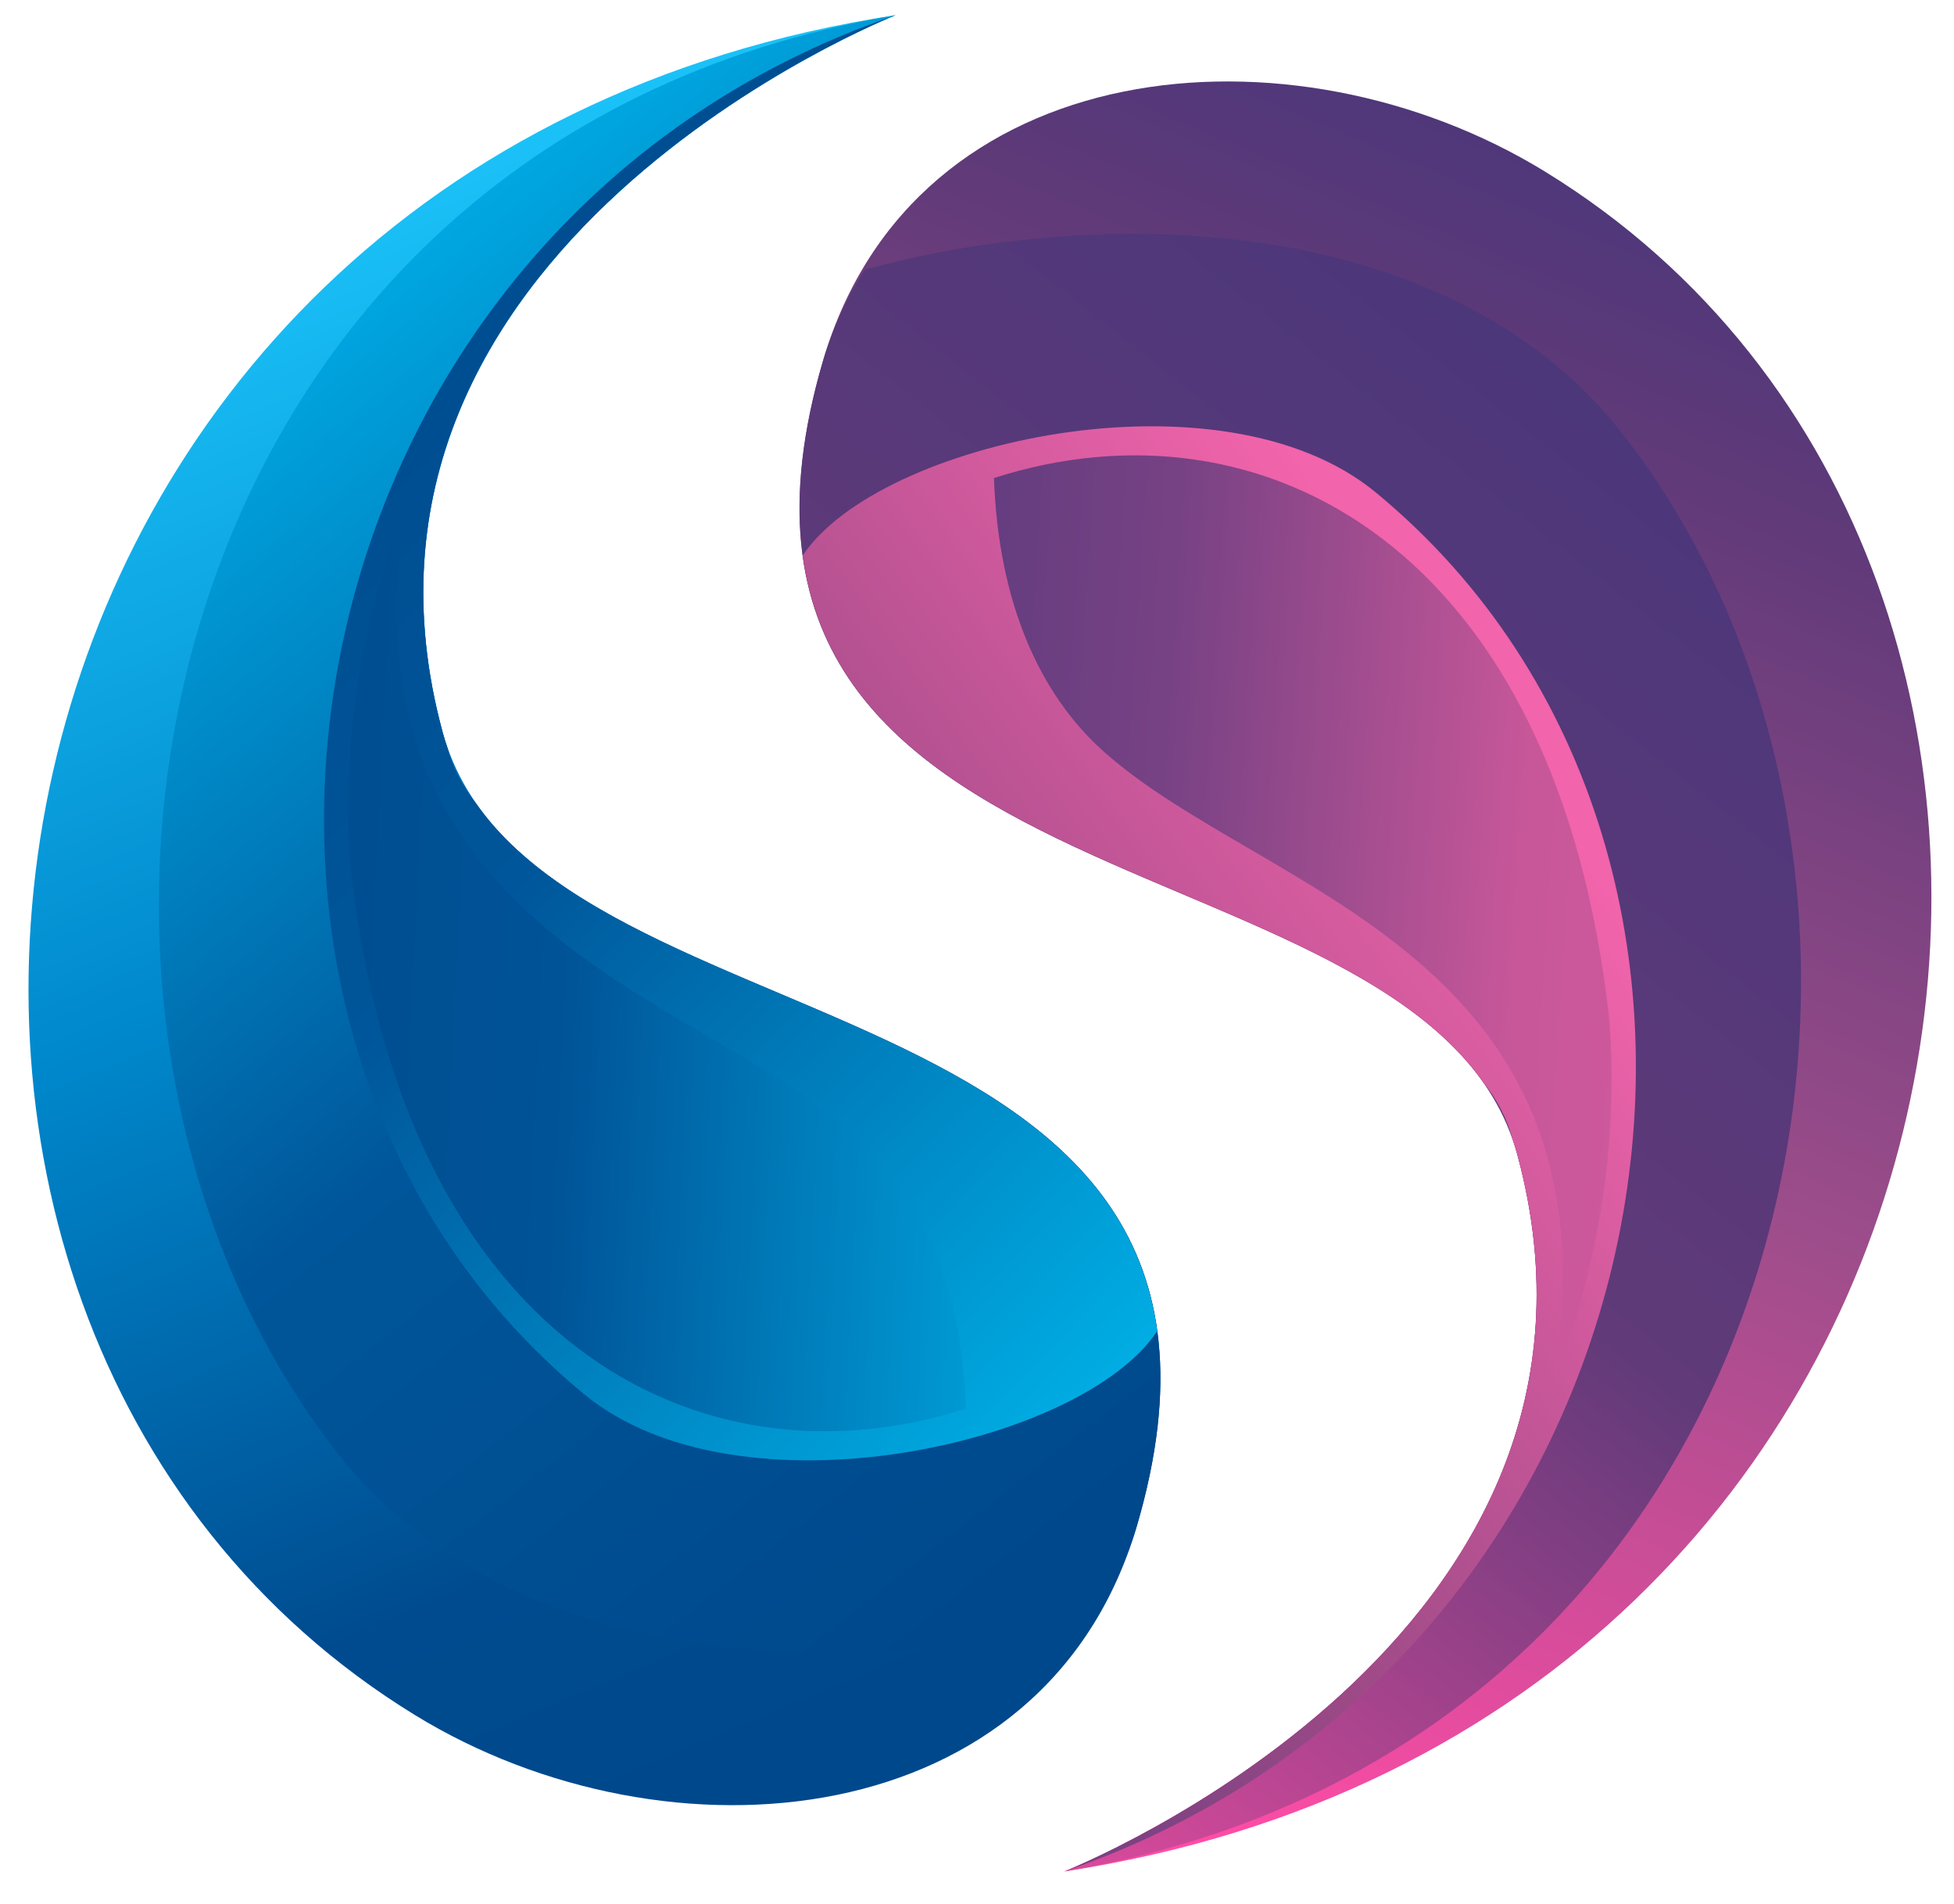 <?xml version="1.0" encoding="utf-8"?>
<svg viewBox="-6376.524 -4504.388 6003.799 5848.961" style="shape-rendering: geometricprecision;" xmlns="http://www.w3.org/2000/svg">
  <defs>
    <linearGradient id="id0" gradientUnits="userSpaceOnUse" x1="8194.83" y1="1976.87" x2="6168.39" y2="6817.88">
      <stop offset="0" style="stop-opacity:1; stop-color:#4C377A"/>
      <stop offset="0.161" style="stop-opacity:1; stop-color:#613A79"/>
      <stop offset="0.541" style="stop-opacity:1; stop-color:#9E4D8B"/>
      <stop offset="1" style="stop-opacity:1; stop-color:#FF4CA6"/>
    </linearGradient>
    <linearGradient id="id1" gradientUnits="userSpaceOnUse" x1="5825.87" y1="6614.25" x2="3799.43" y2="1773.24">
      <stop offset="0" style="stop-opacity:1; stop-color:#00488C"/>
      <stop offset="0.161" style="stop-opacity:1; stop-color:#004B8F"/>
      <stop offset="0.541" style="stop-opacity:1; stop-color:#0088CC"/>
      <stop offset="1" style="stop-opacity:1; stop-color:#1FCBFF"/>
    </linearGradient>
    <linearGradient id="id2" gradientUnits="userSpaceOnUse" x1="5269.38" y1="3901.11" x2="8466.99" y2="4108.35">
      <stop offset="0" style="stop-opacity:1; stop-color:#4F377A"/>
      <stop offset="0.4" style="stop-opacity:1; stop-color:#774284"/>
      <stop offset="0.749" style="stop-opacity:1; stop-color:#C75799"/>
      <stop offset="1" style="stop-opacity:1; stop-color:#D55B9F"/>
    </linearGradient>
    <linearGradient id="id3" gradientUnits="userSpaceOnUse" x1="3286.01" y1="4082.22" x2="6482.98" y2="4242.38">
      <stop offset="0" style="stop-opacity:1; stop-color:#00488C"/>
      <stop offset="0.451" style="stop-opacity:1; stop-color:#005397"/>
      <stop offset="1" style="stop-opacity:1; stop-color:#00B2E8"/>
    </linearGradient>
    <linearGradient id="id4" gradientUnits="userSpaceOnUse" x1="3152.17" y1="2625.6" x2="6455.39" y2="5781.55">
      <stop offset="0" style="stop-opacity:1; stop-color:#00488C"/>
      <stop offset="0.451" style="stop-opacity:1; stop-color:#00569A"/>
      <stop offset="1" style="stop-opacity:1; stop-color:#00B2E8"/>
    </linearGradient>
    <linearGradient id="id5" gradientUnits="userSpaceOnUse" x1="4554.93" y1="6706" x2="7994.36" y2="4227.47">
      <stop offset="0" style="stop-opacity:1; stop-color:#6C3F81"/>
      <stop offset="0.231" style="stop-opacity:1; stop-color:#6C3F81"/>
      <stop offset="0.49" style="stop-opacity:1; stop-color:#994985"/>
      <stop offset="1" style="stop-opacity:1; stop-color:#F264AB"/>
    </linearGradient>
    <linearGradient id="id6" gradientUnits="userSpaceOnUse" x1="6304.46" y1="6097.69" x2="3320.84" y2="2309.46">
      <stop offset="0" style="stop-opacity:1; stop-color:#00488C"/>
      <stop offset="0.451" style="stop-opacity:1; stop-color:#00569A"/>
      <stop offset="1" style="stop-opacity:1; stop-color:#00B8F0"/>
    </linearGradient>
    <linearGradient id="id7" gradientUnits="userSpaceOnUse" x1="8272.82" y1="2981.53" x2="5289.2" y2="6769.76">
      <stop offset="0" style="stop-opacity:1; stop-color:#4C377A"/>
      <stop offset="0.451" style="stop-opacity:1; stop-color:#603A79"/>
      <stop offset="1" style="stop-opacity:1; stop-color:#EB4CA0"/>
    </linearGradient>
  </defs>
  <g id="Слой_x0020_1" transform="matrix(1, 0, 0, 1, -9362.657, -5901.581)">
    <g id="_1274009101952">
      <g>
        <path class="fil0" d="M5737.96 1443.82c-2946.79,450.09 -3464.75,4004.12 -1475.9,5223.55 775.63,475.6 1937.62,371.42 2217.07,-581.28 512.96,-1748.67 -1856.22,-1419.53 -2132.79,-2438.5 -405.61,-1494.39 1391.62,-2203.77 1391.62,-2203.77z" style="fill: url(#id1);"/>
        <path class="fil1" d="M6350.6 6365.71c55.94,-86.38 99.32,-180.03 128.53,-279.62 512.96,-1748.67 -1856.22,-1419.53 -2132.79,-2438.5 -405.61,-1494.39 1391.62,-2203.77 1391.62,-2203.77 -2311.36,391.18 -2796.43,3044.69 -1711.48,4421.95 541.33,687.17 1613.57,694.18 2324.12,499.94z" style="fill: url(#id6);"/>
        <path class="fil2" d="M6541.65 5487.02c-133.73,-984.63 -1634.44,-970.48 -2090.58,-1618.29 -41.74,-51.63 -72.69,-109.47 -90.46,-174.95l-0.1 -0.39c-5.2,-14.96 -9.94,-30.21 -14.17,-45.8 -405.61,-1494.39 1391.62,-2203.77 1391.62,-2203.77 -1895.18,650.6 -2323.18,3111.11 -956.71,4237.35 475,391.49 1529.13,155.8 1760.4,-194.15z" style="fill: url(#id4);"/>
        <path class="fil3" d="M4232.36 2953.83c-138.4,356.93 -196.2,729.38 -169.54,1101.53 157.47,1460.32 1067.98,1934.39 1891.26,1669.76 -13.49,-383.05 -140.44,-665.38 -338.37,-841.47 -495.11,-440.48 -1593.57,-614.93 -1383.35,-1929.82z" style="fill: url(#id3);"/>
        <path class="fil4" d="M6256.3 7147.3c2946.79,-450.09 3464.75,-4004.12 1475.9,-5223.55 -775.63,-475.6 -1937.62,-371.42 -2217.07,581.28 -512.96,1748.67 1856.22,1419.53 2132.79,2438.5 405.61,1494.39 -1391.62,2203.77 -1391.62,2203.77z" style="fill: url(#id0);"/>
        <path class="fil5" d="M5643.66 2225.41c-55.94,86.38 -99.32,180.03 -128.53,279.62 -512.96,1748.67 1856.22,1419.53 2132.79,2438.5 405.61,1494.39 -1391.62,2203.77 -1391.62,2203.77 2311.36,-391.18 2796.43,-3044.69 1711.48,-4421.95 -541.33,-687.17 -1613.57,-694.18 -2324.12,-499.94z" style="fill: url(#id7);"/>
        <path class="fil6" d="M5452.61 3104.1c133.73,984.63 1634.44,970.48 2090.58,1618.29 41.74,51.63 72.69,109.47 90.46,174.95l0.1 0.39c5.2,14.96 9.94,30.21 14.17,45.8 405.61,1494.39 -1391.62,2203.77 -1391.62,2203.77 1895.18,-650.6 2323.18,-3111.11 956.71,-4237.35 -475,-391.49 -1529.13,-155.8 -1760.4,194.15z" style="fill: url(#id5);"/>
        <path class="fil7" d="M7761.9 5637.29c138.4,-356.93 196.2,-729.38 169.54,-1101.53 -157.47,-1460.32 -1067.98,-1934.39 -1891.26,-1669.76 13.49,383.05 140.44,665.38 338.37,841.47 495.11,440.48 1593.57,614.93 1383.35,1929.82z" style="fill: url(#id2);"/>
      </g>
      <path class="fil8" d="M2076.55 8877.18l-267.88 0 -205.5 -3.25 0 -99.52 463.46 0c25.51,0 42.52,-2.35 51.02,-7.03 8.51,-4.7 12.76,-14.97 12.76,-30.84l0 -166.59c0,-15.87 -5.44,-25.96 -16.3,-30.29 -10.87,-4.33 -37.09,-6.5 -78.66,-6.5 -92.6,-1.43 -158.74,-2.16 -198.42,-2.16 -98.27,-0.72 -163.71,-10.82 -196.3,-30.29 -32.6,-19.47 -48.9,-57.69 -48.9,-114.66l0 -127.66c0,-54.8 14.88,-92.13 44.64,-111.96 29.77,-19.84 85.28,-29.75 166.54,-29.75l226.76 0 205.52 3.25 0 93.03 -422.36 0c-26.46,0 -43.7,2.53 -51.73,7.57 -8.04,5.05 -12.05,15.14 -12.05,30.29l0 142.8c0,16.59 5.67,27.04 17,31.37 11.35,4.32 40.16,6.49 86.47,6.49l189.92 3.24c101.09,1.45 167.47,10.82 199.12,28.14 31.66,17.3 47.49,55.16 47.49,113.58l0 153.61c0,56.25 -14.18,94.84 -42.52,115.76 -28.34,20.91 -85.04,31.37 -170.08,31.37zm1027.83 -3.25l-158.73 0 0 -656.64 -286.3 0 0 -97.36 731.33 0 0 97.36 -286.3 0 0 656.64zm1462.96 0l-177.17 0 -199.84 -309.39 -231.02 0 0 309.39 -158.74 0 0 -754 524.41 0c81.26,0 136.3,9.37 165.11,28.12 28.82,18.75 43.23,54.45 43.23,107.1l0 168.76c0,51.93 -14.41,87.8 -43.23,107.63 -28.81,19.84 -73.46,30.84 -133.94,33l211.19 309.39zm-194.18 -446.78l0 -173.08c0,-15.87 -3.78,-26.14 -11.33,-30.83 -7.56,-4.69 -23.62,-7.04 -48.2,-7.04l-354.32 0 0 248.82 354.32 0c24.58,0 40.64,-2.53 48.2,-7.57 7.55,-5.06 11.33,-15.15 11.33,-30.3zm1440.29 446.78l-167.25 0 -77.95 -176.33 -419.52 0 -76.54 176.33 -162.99 0 347.24 -754 208.35 0 348.66 754zm-456.38 -650.15l-171.5 377.54 344.42 0 -170.08 -377.54 -2.84 0zm1134.13 650.15l-158.73 0 0 -656.64 -286.3 0 0 -97.36 731.33 0 0 97.36 -286.3 0 0 656.64zm1402.01 0l-705.82 0 0 -754 697.32 0 0 97.36 -538.58 0 0 215.27 429.44 0 0 99.52 -429.44 0 0 239.08 547.08 0 0 102.77zm1009.42 5.41l-350.08 0c-83.15,0 -139.61,-11.18 -169.37,-33.53 -29.76,-22.36 -44.65,-66.71 -44.65,-133.07l0 -429.46c0,-66.36 14.89,-110.71 44.65,-133.07 29.76,-22.35 86.22,-33.53 169.37,-33.53l294.8 0 223.94 3.25 0 94.11 -513.07 0c-24.57,0 -40.87,2.53 -48.9,7.57 -8.03,5.05 -12.05,15.15 -12.05,30.29l0 486.81c0,15.14 4.02,25.24 12.05,30.29 8.03,5.04 24.33,7.57 48.9,7.57l341.57 0c24.57,0 41.1,-2.53 49.61,-7.57 8.5,-5.05 12.76,-15.15 12.76,-30.29l0 -191.48 -170.08 0 0 -97.36 324.56 0 0 262.87c0,66.36 -14.88,110.71 -44.64,133.07 -29.77,22.35 -86.23,33.53 -169.37,33.53zm1117.13 -5.41l-160.16 0 0 -336.44 -377 -417.56 188.5 0 229.6 257.46 41.1 51.92 2.84 0c1.89,-2.88 15.59,-19.47 41.1,-49.75l231.03 -259.63 185.66 0 -382.67 417.56 0 336.44z" style="fill: rgb(85, 89, 92); fill-rule: nonzero;"/>
      <g>
        <path class="fil8" d="M2342.05 10466.11l-136.81 0c-27.66,0 -46.43,-4.86 -56.3,-14.57 -9.88,-9.71 -14.82,-29.22 -14.82,-58.53l0 -202.49c0,-29.31 4.94,-48.9 14.82,-58.77 9.87,-9.88 28.64,-14.82 56.3,-14.82l136.81 0c27.66,0 46.51,4.94 56.55,14.82 10.04,9.87 15.06,29.46 15.06,58.77l0 202.49c0,28.98 -5.02,48.4 -15.06,58.28 -10.04,9.88 -28.89,14.82 -56.55,14.82zm28.15 -58.77l0 -234.11c0,-8.56 -1.65,-14.07 -4.94,-16.54 -3.29,-2.47 -10.54,-3.71 -21.73,-3.71l-139.28 0c-11.19,0 -18.44,1.24 -21.73,3.71 -3.29,2.47 -4.94,7.98 -4.94,16.54l0 234.11c0,8.56 1.65,14.07 4.94,16.54 3.29,2.47 10.54,3.71 21.73,3.71l139.28 0c11.19,0 18.44,-1.24 21.73,-3.71 3.29,-2.47 4.94,-7.98 4.94,-16.54zm327.94 -191.14l0 247.44c-13.83,0.99 -32.6,1.48 -56.3,1.48l-86.93 0c-26.34,0 -44.86,-4.28 -55.56,-12.84 -10.7,-8.56 -16.05,-25.85 -16.05,-51.86l0 -184.22 43.46 0 0 191.63c0,8.23 1.65,13.58 4.94,16.05 3.29,2.47 10.54,3.71 21.73,3.71l101.25 0 0 -211.39 43.46 0zm113.1 247.44l-43.46 0 0 -186.2c0,-27.33 4.61,-44.61 13.83,-51.85 9.22,-7.25 27.98,-10.87 56.3,-10.87l54.82 1.48 0 35.07 -54.82 0c-10.86,0 -18.03,1.31 -21.48,3.95 -3.46,2.63 -5.19,8.23 -5.19,16.79l0 191.63zm396.59 1.48l-77.05 0 -59.76 -1.48 0 -36.05 135.33 0c10.86,0 17.94,-1.24 21.23,-3.71 3.3,-2.47 4.94,-7.82 4.94,-16.05l0 -35.07c0,-8.89 -2.14,-14.48 -6.42,-16.79 -4.28,-2.3 -14.65,-3.62 -31.11,-3.95l-55.81 -0.99c-13.5,-0.33 -24.12,-1.07 -31.86,-2.22 -7.74,-1.15 -14.9,-3.37 -21.48,-6.67 -6.59,-3.29 -11.2,-8.23 -13.83,-14.81 -2.64,-6.59 -3.95,-15.31 -3.95,-26.18l0 -26.67c0,-24.04 5.18,-40 15.55,-47.91 10.38,-7.9 28.9,-11.85 55.57,-11.85l60.75 0 58.27 1.48 0 34.08 -120.5 0c-10.87,0 -17.95,1.32 -21.24,3.95 -3.29,2.63 -4.94,8.23 -4.94,16.79l0 26.18c0,8.56 1.98,13.99 5.93,16.3 3.95,2.3 13.5,3.62 28.64,3.95l53.84 0.99c28.64,0.65 48.48,4.11 59.51,10.37 11.03,6.25 16.54,19.59 16.54,40l0 32.11c0,25.68 -4.6,42.8 -13.82,51.36 -9.22,8.56 -27.33,12.84 -54.33,12.84zm279.05 0.99l-81.99 0c-26.34,0 -44.78,-4.36 -55.31,-13.09 -10.54,-8.72 -15.81,-26.09 -15.81,-52.1l0 -121.99c0,-26.02 5.27,-43.38 15.81,-52.11 10.53,-8.73 28.97,-13.09 55.31,-13.09l81.99 0c26.34,0 44.94,4.36 55.81,13.09 10.86,8.73 16.3,26.09 16.3,52.11l0 121.99c0,26.01 -5.44,43.38 -16.3,52.1 -10.87,8.73 -29.47,13.09 -55.81,13.09zm28.64 -57.29l0 -138.78c0,-8.57 -1.56,-14.16 -4.69,-16.8 -3.13,-2.63 -10.12,-3.95 -20.99,-3.95l-85.93 0c-10.87,0 -18.03,1.32 -21.49,3.95 -3.46,2.64 -5.18,8.23 -5.18,16.8l0 138.78c0,8.23 1.64,13.58 4.93,16.05 3.3,2.47 10.54,3.7 21.74,3.7l85.93 0c10.87,0 17.86,-1.23 20.99,-3.7 3.13,-2.47 4.69,-7.82 4.69,-16.05zm210.4 18.77l0 36.54c-5.6,0.66 -14.81,0.99 -27.66,0.99 -27.98,0 -46.83,-4.03 -56.55,-12.1 -9.71,-8.07 -14.57,-25.76 -14.57,-53.09l0 -280.53 43.47 0 0 288.43c0,8.23 1.56,13.58 4.69,16.05 3.13,2.47 10.12,3.71 20.99,3.71l29.63 0zm257.81 -211.39l0 247.44c-13.83,0.99 -32.6,1.48 -56.3,1.48l-86.93 0c-26.34,0 -44.86,-4.28 -55.56,-12.84 -10.7,-8.56 -16.05,-25.85 -16.05,-51.86l0 -184.22 43.46 0 0 191.63c0,8.23 1.65,13.58 4.94,16.05 3.29,2.47 10.54,3.71 21.73,3.71l101.25 0 0 -211.39 43.46 0zm200.52 211.39l0 36.05c-14.49,0.99 -29.3,1.48 -44.45,1.48 -26.67,0 -45.03,-4.28 -55.07,-12.84 -10.04,-8.56 -15.06,-26.01 -15.06,-52.35l0 -149.65 -38.03 0 0 -34.08 38.03 0 0 -67.17 43.46 0 0 67.17 66.18 0 0 34.08 -66.18 0 0 157.55c0,8.23 1.73,13.58 5.18,16.05 3.46,2.47 10.62,3.71 21.49,3.71l44.45 0zm97.3 -261.27l-48.4 0 0 -46.92 48.4 0 0 46.92zm-2.47 297.32l-43.46 0 0 -247.44 43.46 0 0 247.44zm221.76 2.47l-81.99 0c-26.34,0 -44.78,-4.36 -55.31,-13.09 -10.54,-8.72 -15.81,-26.09 -15.81,-52.1l0 -121.99c0,-26.02 5.27,-43.38 15.81,-52.11 10.53,-8.73 28.97,-13.09 55.31,-13.09l81.99 0c26.34,0 44.94,4.36 55.81,13.09 10.86,8.73 16.3,26.09 16.3,52.11l0 121.99c0,26.01 -5.44,43.38 -16.3,52.1 -10.87,8.73 -29.47,13.09 -55.81,13.09zm28.64 -57.29l0 -138.78c0,-8.57 -1.56,-14.16 -4.69,-16.8 -3.13,-2.63 -10.12,-3.95 -20.99,-3.95l-85.93 0c-10.87,0 -18.03,1.32 -21.49,3.95 -3.46,2.64 -5.18,8.23 -5.18,16.8l0 138.78c0,8.23 1.64,13.58 4.93,16.05 3.3,2.47 10.54,3.7 21.74,3.7l85.93 0c10.87,0 17.86,-1.23 20.99,-3.7 3.13,-2.47 4.69,-7.82 4.69,-16.05zm326.47 54.82l-43.47 0 0 -192.62c0,-8.56 -1.56,-14.16 -4.69,-16.79 -3.13,-2.63 -10.12,-3.95 -20.99,-3.95l-102.73 0 0 213.36 -43.46 0 0 -247.44c10.54,-0.99 29.96,-1.48 58.28,-1.48l85.44 0c26.34,0 44.86,4.44 55.56,13.33 10.71,8.89 16.06,26.35 16.06,52.36l0 183.23zm252.86 -297.32l-48.4 0 0 -46.92 48.4 0 0 46.92zm-2.47 297.32l-43.46 0 0 -247.44 43.46 0 0 247.44zm206.45 1.48l-77.05 0 -59.76 -1.48 0 -36.05 135.33 0c10.86,0 17.94,-1.24 21.23,-3.71 3.3,-2.47 4.94,-7.82 4.94,-16.05l0 -35.07c0,-8.89 -2.14,-14.48 -6.42,-16.79 -4.28,-2.3 -14.65,-3.62 -31.11,-3.95l-55.81 -0.99c-13.5,-0.33 -24.12,-1.07 -31.86,-2.22 -7.74,-1.15 -14.9,-3.37 -21.48,-6.67 -6.59,-3.29 -11.2,-8.23 -13.83,-14.81 -2.64,-6.59 -3.95,-15.31 -3.95,-26.18l0 -26.67c0,-24.04 5.18,-40 15.55,-47.91 10.38,-7.9 28.9,-11.85 55.57,-11.85l60.75 0 58.27 1.48 0 34.08 -120.5 0c-10.87,0 -17.95,1.32 -21.24,3.95 -3.29,2.63 -4.94,8.23 -4.94,16.79l0 26.18c0,8.56 1.98,13.99 5.93,16.3 3.95,2.3 13.5,3.62 28.64,3.95l53.84 0.99c28.64,0.65 48.48,4.11 59.51,10.37 11.03,6.25 16.54,19.59 16.54,40l0 32.11c0,25.68 -4.6,42.8 -13.82,51.36 -9.22,8.56 -27.33,12.84 -54.33,12.84zm407.95 96.8l-59.76 -1.48 0 -34.08 53.83 0c13.17,0 22.06,-1.81 26.67,-5.43 4.61,-3.62 6.92,-10.37 6.92,-20.25l0 -37.04 -99.77 0c-26.34,0 -44.86,-4.36 -55.56,-13.09 -10.7,-8.72 -16.05,-26.09 -16.05,-52.1l0 -182.25 43.46 0 0 189.65c0,8.24 1.56,13.67 4.69,16.3 3.13,2.64 9.96,3.95 20.5,3.95l102.73 0 0 -209.9 43.46 0 0 281.52c0,26.01 -5.1,43.21 -15.31,51.61 -10.21,8.4 -28.81,12.59 -55.81,12.59zm291.89 -95.81l-81.99 0c-26.34,0 -44.78,-4.36 -55.31,-13.09 -10.54,-8.72 -15.81,-26.09 -15.81,-52.1l0 -121.99c0,-26.02 5.27,-43.38 15.81,-52.11 10.53,-8.73 28.97,-13.09 55.31,-13.09l81.99 0c26.34,0 44.94,4.36 55.81,13.09 10.86,8.73 16.3,26.09 16.3,52.11l0 121.99c0,26.01 -5.44,43.38 -16.3,52.1 -10.87,8.73 -29.47,13.09 -55.81,13.09zm28.64 -57.29l0 -138.78c0,-8.57 -1.56,-14.16 -4.69,-16.8 -3.13,-2.63 -10.12,-3.95 -20.99,-3.95l-85.93 0c-10.87,0 -18.03,1.32 -21.49,3.95 -3.46,2.64 -5.18,8.23 -5.18,16.8l0 138.78c0,8.23 1.64,13.58 4.93,16.05 3.3,2.47 10.54,3.7 21.74,3.7l85.93 0c10.87,0 17.86,-1.23 20.99,-3.7 3.13,-2.47 4.69,-7.82 4.69,-16.05zm324.49 -192.62l0 247.44c-13.83,0.99 -32.6,1.48 -56.3,1.48l-86.93 0c-26.34,0 -44.86,-4.28 -55.56,-12.84 -10.7,-8.56 -16.05,-25.85 -16.05,-51.86l0 -184.22 43.46 0 0 191.63c0,8.23 1.65,13.58 4.94,16.05 3.29,2.47 10.54,3.71 21.73,3.71l101.25 0 0 -211.39 43.46 0zm113.1 247.44l-43.46 0 0 -186.2c0,-27.33 4.61,-44.61 13.83,-51.85 9.22,-7.25 27.98,-10.87 56.3,-10.87l54.82 1.48 0 35.07 -54.82 0c-10.86,0 -18.03,1.31 -21.48,3.95 -3.46,2.63 -5.19,8.23 -5.19,16.79l0 191.63zm624.77 0l-43.47 0 0 -192.62c0,-8.56 -1.64,-14.16 -4.94,-16.79 -3.29,-2.63 -10.37,-3.95 -21.23,-3.95l-89.89 0 0 213.36 -43.46 0 0 -213.36 -116.07 0 0 213.36 -43.46 0 0 -247.44c10.87,-0.99 31.94,-1.48 63.22,-1.48l227.19 0c26.34,0 44.94,4.36 55.81,13.09 10.86,8.72 16.3,26.09 16.3,52.1l0 183.73zm279.04 -182.74l0 182.74c-14.49,0.99 -39.84,1.48 -76.06,1.48l-72.6 0c-27.66,0 -46.34,-4.53 -56.06,-13.58 -9.71,-9.05 -14.57,-25.44 -14.57,-49.14l0 -30.13c0,-21.4 5.27,-35.72 15.81,-42.97 10.53,-7.24 29.47,-10.86 56.79,-10.86l103.23 0 0 -47.42c0,-8.56 -1.73,-14.16 -5.19,-16.79 -3.46,-2.63 -10.62,-3.95 -21.48,-3.95l-126.44 0 0 -34.08c9.22,-0.99 27.33,-1.48 54.33,-1.48l69.64 0c28.64,0 47.9,4.2 57.78,12.59 9.88,8.4 14.82,26.26 14.82,53.59zm-43.46 146.69l0 -75.57 -106.19 0c-10.86,0 -17.94,1.32 -21.24,3.95 -3.29,2.64 -4.94,8.23 -4.94,16.79l0 35.07c0,8.23 1.65,13.58 4.94,16.05 3.3,2.47 10.54,3.71 21.73,3.71l105.7 0zm246.94 37.53l-77.05 0 -59.76 -1.48 0 -36.05 135.33 0c10.86,0 17.94,-1.24 21.23,-3.71 3.3,-2.47 4.94,-7.82 4.94,-16.05l0 -35.07c0,-8.89 -2.14,-14.48 -6.42,-16.79 -4.28,-2.3 -14.65,-3.62 -31.11,-3.95l-55.81 -0.99c-13.5,-0.33 -24.12,-1.07 -31.86,-2.22 -7.74,-1.15 -14.9,-3.37 -21.48,-6.67 -6.59,-3.29 -11.2,-8.23 -13.83,-14.81 -2.64,-6.59 -3.95,-15.31 -3.95,-26.18l0 -26.67c0,-24.04 5.18,-40 15.55,-47.91 10.38,-7.9 28.9,-11.85 55.57,-11.85l60.75 0 58.27 1.48 0 34.08 -120.5 0c-10.87,0 -17.95,1.32 -21.24,3.95 -3.29,2.63 -4.94,8.23 -4.94,16.79l0 26.18c0,8.56 1.98,13.99 5.93,16.3 3.95,2.3 13.5,3.62 28.64,3.95l53.84 0.99c28.64,0.65 48.48,4.11 59.51,10.37 11.03,6.25 16.54,19.59 16.54,40l0 32.11c0,25.68 -4.6,42.8 -13.82,51.36 -9.22,8.56 -27.33,12.84 -54.33,12.84zm258.8 -37.53l0 36.05c-14.49,0.99 -29.3,1.48 -44.45,1.48 -26.67,0 -45.03,-4.28 -55.07,-12.84 -10.04,-8.56 -15.06,-26.01 -15.06,-52.35l0 -149.65 -38.03 0 0 -34.08 38.03 0 0 -67.17 43.46 0 0 67.17 66.18 0 0 34.08 -66.18 0 0 157.55c0,8.23 1.73,13.58 5.18,16.05 3.46,2.47 10.62,3.71 21.49,3.71l44.45 0zm256.83 0l0 36.05c-13.17,0.99 -31.94,1.48 -56.31,1.48l-81 0c-26.67,0 -45.43,-4.85 -56.3,-14.57 -10.86,-9.71 -16.3,-27.9 -16.3,-54.57l0 -117.55c0,-25.68 5.35,-42.88 16.05,-51.61 10.71,-8.73 29.39,-13.09 56.06,-13.09l75.57 0c26.34,0 44.28,4.45 53.83,13.34 9.55,8.89 14.32,26.5 14.32,52.84l0 76.06 -173.35 0 0 51.86c0,8.56 1.64,14.08 4.94,16.55 3.29,2.47 10.37,3.54 21.23,3.21l141.26 0zm-36.55 -105.2l0 -53.34c0,-8.23 -1.73,-13.58 -5.19,-16.05 -3.45,-2.47 -10.62,-3.71 -21.48,-3.71l-78.04 0c-10.86,0 -17.94,1.24 -21.23,3.71 -3.3,2.47 -4.94,7.82 -4.94,16.05l0 53.34 130.88 0zm152.12 141.25l-43.46 0 0 -186.2c0,-27.33 4.61,-44.61 13.83,-51.85 9.22,-7.25 27.98,-10.87 56.3,-10.87l54.82 1.48 0 35.07 -54.82 0c-10.86,0 -18.03,1.31 -21.48,3.95 -3.46,2.63 -5.19,8.23 -5.19,16.79l0 191.63zm277.56 0l-108.16 0 0 96.8 -43.46 0 0 -344.24c14.16,-0.99 36.05,-1.48 65.69,-1.48l85.93 0c26.35,0 44.95,4.36 55.81,13.09 10.87,8.72 16.3,26.09 16.3,52.1l0 118.54c0,26.01 -5.43,43.38 -16.3,52.1 -10.86,8.73 -29.46,13.09 -55.81,13.09zm28.65 -57.29l0 -135.33c0,-8.56 -1.65,-14.16 -4.94,-16.79 -3.29,-2.63 -10.21,-3.95 -20.74,-3.95l-111.13 0 0 175.82 111.13 0c10.86,0 17.86,-1.23 20.99,-3.7 3.13,-2.47 4.69,-7.82 4.69,-16.05zm158.05 -240.03l-48.4 0 0 -46.92 48.4 0 0 46.92zm-2.47 297.32l-43.46 0 0 -247.44 43.46 0 0 247.44zm278.56 -36.05l0 36.05c-13.17,0.99 -31.94,1.48 -56.31,1.48l-81 0c-26.67,0 -45.43,-4.85 -56.3,-14.57 -10.86,-9.71 -16.3,-27.9 -16.3,-54.57l0 -117.55c0,-25.68 5.35,-42.88 16.05,-51.61 10.71,-8.73 29.39,-13.09 56.06,-13.09l75.57 0c26.34,0 44.28,4.45 53.83,13.34 9.55,8.89 14.32,26.5 14.32,52.84l0 76.06 -173.35 0 0 51.86c0,8.56 1.64,14.08 4.94,16.55 3.29,2.47 10.37,3.54 21.23,3.21l141.26 0zm-36.55 -105.2l0 -53.34c0,-8.23 -1.73,-13.58 -5.19,-16.05 -3.45,-2.47 -10.62,-3.71 -21.48,-3.71l-78.04 0c-10.86,0 -17.94,1.24 -21.23,3.71 -3.3,2.47 -4.94,7.82 -4.94,16.05l0 53.34 130.88 0zm300.78 105.2l0 36.05c-11.52,0.99 -28.15,1.48 -49.88,1.48l-73.1 0c-26.01,0 -44.36,-4.53 -55.07,-13.58 -10.7,-9.05 -16.05,-26.75 -16.05,-53.09l0 -117.06c0,-26.34 5.35,-44.03 16.05,-53.09 10.71,-9.05 29.06,-13.58 55.07,-13.58l73.1 0 49.88 1.48 0 34.08 -124.46 0c-10.86,0 -17.94,1.32 -21.24,3.95 -3.29,2.63 -4.93,8.23 -4.93,16.79l0 136.81c0,8.23 1.64,13.58 4.93,16.05 3.3,2.47 10.54,3.71 21.74,3.71l123.96 0zm261.77 0l0 36.05c-13.17,0.99 -31.94,1.48 -56.31,1.48l-81 0c-26.67,0 -45.43,-4.85 -56.3,-14.57 -10.86,-9.71 -16.3,-27.9 -16.3,-54.57l0 -117.55c0,-25.68 5.35,-42.88 16.05,-51.61 10.71,-8.73 29.39,-13.09 56.06,-13.09l75.57 0c26.34,0 44.28,4.45 53.83,13.34 9.55,8.89 14.32,26.5 14.32,52.84l0 76.06 -173.35 0 0 51.86c0,8.56 1.64,14.08 4.94,16.55 3.29,2.47 10.37,3.54 21.23,3.21l141.26 0zm-36.55 -105.2l0 -53.34c0,-8.23 -1.73,-13.58 -5.19,-16.05 -3.45,-2.47 -10.62,-3.71 -21.48,-3.71l-78.04 0c-10.86,0 -17.94,1.24 -21.23,3.71 -3.3,2.47 -4.94,7.82 -4.94,16.05l0 53.34 130.88 0zm244.48 142.73l-77.05 0 -59.76 -1.48 0 -36.05 135.33 0c10.86,0 17.94,-1.24 21.23,-3.71 3.3,-2.47 4.94,-7.82 4.94,-16.05l0 -35.07c0,-8.89 -2.14,-14.48 -6.42,-16.79 -4.28,-2.3 -14.65,-3.62 -31.11,-3.95l-55.81 -0.99c-13.5,-0.33 -24.12,-1.07 -31.86,-2.22 -7.74,-1.15 -14.9,-3.37 -21.48,-6.67 -6.59,-3.29 -11.2,-8.23 -13.83,-14.81 -2.64,-6.59 -3.95,-15.31 -3.95,-26.18l0 -26.67c0,-24.04 5.18,-40 15.55,-47.91 10.38,-7.9 28.9,-11.85 55.57,-11.85l60.75 0 58.27 1.48 0 34.08 -120.5 0c-10.87,0 -17.95,1.32 -21.24,3.95 -3.29,2.63 -4.94,8.23 -4.94,16.79l0 26.18c0,8.56 1.98,13.99 5.93,16.3 3.95,2.3 13.5,3.62 28.64,3.95l53.84 0.99c28.64,0.65 48.48,4.11 59.51,10.37 11.03,6.25 16.54,19.59 16.54,40l0 32.11c0,25.68 -4.6,42.8 -13.82,51.36 -9.22,8.56 -27.33,12.84 -54.33,12.84zm181.26 -1.48l-55.32 0 0 -50.87 55.32 0 0 50.87zm-7807.83 -651.23c-15.81,1.13 -41.21,1.69 -76.2,1.69l-106.12 0c-31.23,0 -52.49,-5.83 -63.78,-17.49 -11.29,-11.67 -16.93,-34.25 -16.93,-67.74l0 -225.77c0,-33.49 5.64,-56.16 16.93,-68.02 11.29,-11.85 32.55,-17.78 63.78,-17.78l106.12 0 76.2 1.7 0 41.2 -184.01 0c-12.42,0 -20.41,1.41 -23.99,4.23 -3.57,2.82 -5.36,9.13 -5.36,18.91l0 261.9c0,9.79 1.79,16.09 5.36,18.91 3.58,2.82 11.57,4.23 23.99,4.23l184.01 0 0 44.03zm239.89 2.82l-93.7 0c-30.11,0 -51.18,-4.98 -63.22,-14.96 -12.04,-9.97 -18.06,-29.82 -18.06,-59.54l0 -139.42c0,-29.73 6.02,-49.58 18.06,-59.55 12.04,-9.97 33.11,-14.96 63.22,-14.96l93.7 0c30.1,0 51.36,4.99 63.78,14.96 12.41,9.97 18.62,29.82 18.62,59.55l0 139.42c0,29.72 -6.21,49.57 -18.62,59.54 -12.42,9.98 -33.68,14.96 -63.78,14.96zm32.73 -65.47l0 -158.61c0,-9.78 -1.78,-16.18 -5.36,-19.19 -3.57,-3.01 -11.57,-4.52 -23.99,-4.52l-98.21 0c-12.42,0 -20.6,1.51 -24.55,4.52 -3.96,3.01 -5.93,9.41 -5.93,19.19l0 158.61c0,9.4 1.88,15.52 5.64,18.34 3.77,2.82 12.05,4.23 24.84,4.23l98.21 0c12.42,0 20.42,-1.41 23.99,-4.23 3.58,-2.82 5.36,-8.94 5.36,-18.34zm541.3 62.65l-49.67 0 0 -220.13c0,-9.79 -1.88,-16.18 -5.65,-19.19 -3.76,-3.01 -11.85,-4.52 -24.27,-4.52l-102.73 0 0 243.84 -49.67 0 0 -243.84 -132.64 0 0 243.84 -49.67 0 0 -282.78c12.42,-1.13 36.5,-1.7 72.25,-1.7l259.64 0c30.1,0 51.36,4.99 63.78,14.96 12.42,9.97 18.63,29.82 18.63,59.55l0 209.97zm252.87 0l-123.61 0 0 110.63 -49.67 0 0 -393.41c16.18,-1.13 41.2,-1.7 75.07,-1.7l98.21 0c30.11,0 51.37,4.99 63.78,14.96 12.42,9.97 18.63,29.82 18.63,59.55l0 135.46c0,29.73 -6.21,49.58 -18.63,59.55 -12.41,9.97 -33.67,14.96 -63.78,14.96zm32.74 -65.48l0 -154.65c0,-9.79 -1.88,-16.18 -5.64,-19.19 -3.77,-3.01 -11.67,-4.52 -23.71,-4.52l-127 0 0 200.94 127 0c12.42,0 20.41,-1.41 23.99,-4.23 3.57,-2.82 5.36,-8.94 5.36,-18.35zm370.84 -217.3l0 282.78c-15.81,1.13 -37.26,1.69 -64.35,1.69l-99.34 0c-30.1,0 -51.27,-4.89 -63.5,-14.67 -12.23,-9.79 -18.34,-29.54 -18.34,-59.27l0 -210.53 49.67 0 0 219c0,9.41 1.88,15.52 5.64,18.34 3.76,2.82 12.04,4.24 24.84,4.24l115.71 0 0 -241.58 49.67 0zm229.16 241.58l0 41.2c-16.55,1.13 -33.49,1.69 -50.8,1.69 -30.48,0 -51.45,-4.89 -62.93,-14.67 -11.48,-9.79 -17.22,-29.73 -17.22,-59.83l0 -171.03 -43.46 0 0 -38.94 43.46 0 0 -76.77 49.67 0 0 76.77 75.64 0 0 38.94 -75.64 0 0 180.06c0,9.41 1.98,15.52 5.93,18.34 3.95,2.82 12.14,4.24 24.55,4.24l50.8 0zm293.52 0l0 41.2c-15.06,1.13 -36.5,1.69 -64.35,1.69l-92.57 0c-30.48,0 -51.93,-5.55 -64.34,-16.65 -12.42,-11.1 -18.63,-31.89 -18.63,-62.37l0 -134.34c0,-29.35 6.11,-49.01 18.34,-58.98 12.23,-9.97 33.59,-14.96 64.07,-14.96l86.36 0c30.1,0 50.61,5.08 61.52,15.24 10.91,10.16 16.37,30.29 16.37,60.4l0 86.92 -198.12 0 0 59.27c0,9.78 1.88,16.08 5.64,18.91 3.77,2.82 11.86,4.04 24.28,3.67l161.43 0zm-41.77 -120.23l0 -60.96c0,-9.41 -1.98,-15.52 -5.93,-18.34 -3.95,-2.83 -12.14,-4.24 -24.55,-4.24l-89.18 0c-12.42,0 -20.51,1.41 -24.28,4.24 -3.76,2.82 -5.64,8.93 -5.64,18.34l0 60.96 149.58 0zm173.85 161.43l-49.67 0 0 -212.79c0,-31.24 5.26,-50.99 15.8,-59.27 10.54,-8.28 31.99,-12.42 64.35,-12.42l62.65 1.7 0 40.07 -62.65 0c-12.42,0 -20.61,1.51 -24.56,4.52 -3.95,3.01 -5.92,9.4 -5.92,19.19l0 219zm488.81 1.69l-110.63 0 -77.33 -1.69 0 -42.33 189.65 0c12.42,0 20.6,-1.51 24.55,-4.52 3.95,-3.01 5.93,-9.22 5.93,-18.63l0 -93.69c0,-10.54 -2.63,-17.03 -7.9,-19.48 -5.27,-2.44 -18.06,-3.66 -38.38,-3.66 -9.79,0 -23.99,-0.19 -42.62,-0.57 -18.63,-0.37 -31.51,-0.56 -38.66,-0.56 -38.76,0 -64.54,-4.71 -77.33,-14.11 -12.8,-9.41 -19.19,-28.41 -19.19,-57.01l0 -71.12c0,-27.47 5.74,-45.91 17.21,-55.32 11.48,-9.4 32.83,-14.11 64.07,-14.11l92.57 0 78.45 1.7 0 39.51 -172.15 0c-12.42,0 -20.6,1.5 -24.56,4.51 -3.95,3.01 -5.92,9.41 -5.92,19.19l0 80.15c0,10.54 2.73,17.03 8.18,19.48 5.46,2.44 19.66,3.85 42.62,4.23l77.33 1.13c39.51,0.75 65.38,5.36 77.61,13.83 12.23,8.46 18.34,27.37 18.34,56.72l0 84.1c0,27.47 -5.27,46.38 -15.8,56.73 -10.54,10.35 -32.55,15.52 -66.04,15.52zm375.35 -42.89l0 41.2c-13.17,1.13 -32.17,1.69 -57,1.69l-83.54 0c-29.73,0 -50.71,-5.17 -62.94,-15.52 -12.23,-10.35 -18.34,-30.57 -18.34,-60.68l0 -133.77c0,-30.1 6.11,-50.33 18.34,-60.68 12.23,-10.34 33.21,-15.52 62.94,-15.52l83.54 0 57 1.7 0 38.94 -142.24 0c-12.41,0 -20.5,1.51 -24.27,4.52 -3.76,3.01 -5.64,9.4 -5.64,19.19l0 156.35c0,9.41 1.88,15.52 5.64,18.34 3.77,2.82 12.05,4.24 24.84,4.24l141.67 0zm116.84 -298.59l-55.31 0 0 -53.62 55.31 0 0 53.62zm-2.82 339.79l-49.67 0 0 -282.78 49.67 0 0 282.78zm318.35 -41.2l0 41.2c-15.06,1.13 -36.5,1.69 -64.35,1.69l-92.57 0c-30.48,0 -51.93,-5.55 -64.34,-16.65 -12.42,-11.1 -18.63,-31.89 -18.63,-62.37l0 -134.34c0,-29.35 6.11,-49.01 18.34,-58.98 12.23,-9.97 33.59,-14.96 64.07,-14.96l86.36 0c30.1,0 50.61,5.08 61.52,15.24 10.91,10.16 16.37,30.29 16.37,60.4l0 86.92 -198.12 0 0 59.27c0,9.78 1.88,16.08 5.64,18.91 3.77,2.82 11.86,4.04 24.28,3.67l161.43 0zm-41.77 -120.23l0 -60.96c0,-9.41 -1.98,-15.52 -5.93,-18.34 -3.95,-2.83 -12.14,-4.24 -24.55,-4.24l-89.18 0c-12.42,0 -20.51,1.41 -24.28,4.24 -3.76,2.82 -5.64,8.93 -5.64,18.34l0 60.96 149.58 0zm371.97 161.43l-49.68 0 0 -220.13c0,-9.79 -1.78,-16.18 -5.36,-19.19 -3.57,-3.01 -11.57,-4.52 -23.99,-4.52l-117.4 0 0 243.84 -49.67 0 0 -282.78c12.04,-1.13 34.24,-1.7 66.6,-1.7l97.65 0c30.11,0 51.27,5.08 63.5,15.24 12.23,10.16 18.35,30.11 18.35,59.83l0 209.41zm297.45 -41.2l0 41.2c-13.17,1.13 -32.17,1.69 -57,1.69l-83.54 0c-29.73,0 -50.71,-5.17 -62.94,-15.52 -12.23,-10.35 -18.34,-30.57 -18.34,-60.68l0 -133.77c0,-30.1 6.11,-50.33 18.34,-60.68 12.23,-10.34 33.21,-15.52 62.94,-15.52l83.54 0 57 1.7 0 38.94 -142.24 0c-12.41,0 -20.5,1.51 -24.27,4.52 -3.76,3.01 -5.64,9.4 -5.64,19.19l0 156.35c0,9.41 1.88,15.52 5.64,18.34 3.77,2.82 12.05,4.24 24.84,4.24l141.67 0zm299.16 0l0 41.2c-15.06,1.13 -36.5,1.69 -64.35,1.69l-92.57 0c-30.48,0 -51.93,-5.55 -64.34,-16.65 -12.42,-11.1 -18.63,-31.89 -18.63,-62.37l0 -134.34c0,-29.35 6.11,-49.01 18.34,-58.98 12.23,-9.97 33.59,-14.96 64.07,-14.96l86.36 0c30.1,0 50.61,5.08 61.52,15.24 10.91,10.16 16.37,30.29 16.37,60.4l0 86.92 -198.12 0 0 59.27c0,9.78 1.88,16.08 5.64,18.91 3.77,2.82 11.86,4.04 24.28,3.67l161.43 0zm-41.77 -120.23l0 -60.96c0,-9.41 -1.98,-15.52 -5.93,-18.34 -3.95,-2.83 -12.14,-4.24 -24.55,-4.24l-89.18 0c-12.42,0 -20.51,1.41 -24.28,4.24 -3.76,2.82 -5.64,8.93 -5.64,18.34l0 60.96 149.58 0zm480.34 -231.98l0 39.51 -103.29 0c-12.79,0 -21.07,1.41 -24.84,4.23 -3.76,2.82 -5.64,9.12 -5.64,18.91l0 79.02c0,9.78 1.69,16.09 5.08,18.91 3.39,2.82 11.48,4.23 24.27,4.23l133.77 0 -21.45 -57.01 46.29 -16.93 22.01 58.7 57.01 -23.14 14.68 39.51 -57.01 23.14 15.8 40.64c6.4,17.31 9.6,40.45 9.6,69.43l0 22.58c0,28.22 -5.65,47.69 -16.94,58.42 -11.28,10.72 -32.36,16.08 -63.21,16.08l-158.61 0c-30.86,0 -51.84,-5.27 -62.94,-15.8 -11.1,-10.54 -16.65,-30.11 -16.65,-58.7l0 -70.56c0,-21.07 3.39,-37.25 10.16,-48.54 6.78,-11.29 20.13,-18.44 40.08,-21.45 -19.57,-7.53 -29.35,-26.34 -29.35,-56.44l0 -59.83c0,-25.97 5.55,-43.56 16.65,-52.78 11.1,-9.22 32.27,-13.83 63.5,-13.83l44.59 0 56.44 1.7zm60.4 246.66l-14.68 -38.95 -167.64 0c-12.79,0 -21.07,1.41 -24.83,4.23 -3.76,2.82 -5.65,8.94 -5.65,18.35l0 98.77c0,9.79 1.89,16.09 5.65,18.91 3.76,2.82 12.04,4.24 24.83,4.24l158.61 0c12.8,0 20.98,-1.42 24.55,-4.24 3.58,-2.82 5.37,-9.12 5.37,-18.91l0 -29.91c0,-24.08 -2.07,-41.58 -6.21,-52.49zm603.39 146.75l-53.06 0 -34.99 -95.39 -185.14 0 -34.43 95.39 -51.37 0 147.32 -393.41 63.78 0 147.89 393.41zm-181.19 -347.7l-77.89 210.54 156.91 0 -77.89 -210.54 -1.13 0zm275.45 347.7l-49.67 0 0 -212.79c0,-31.24 5.26,-50.99 15.8,-59.27 10.54,-8.28 31.99,-12.42 64.35,-12.42l62.65 1.7 0 40.07 -62.65 0c-12.42,0 -20.61,1.51 -24.56,4.52 -3.95,3.01 -5.92,9.4 -5.92,19.19l0 219zm291.81 -41.2l0 41.2c-16.55,1.13 -33.49,1.69 -50.8,1.69 -30.48,0 -51.45,-4.89 -62.93,-14.67 -11.48,-9.79 -17.22,-29.73 -17.22,-59.83l0 -171.03 -43.46 0 0 -38.94 43.46 0 0 -76.77 49.67 0 0 76.77 75.64 0 0 38.94 -75.64 0 0 180.06c0,9.41 1.98,15.52 5.93,18.34 3.95,2.82 12.14,4.24 24.55,4.24l50.8 0zm402.46 42.89l-110.63 0 -77.33 -1.69 0 -42.33 189.65 0c12.42,0 20.6,-1.51 24.55,-4.52 3.95,-3.01 5.93,-9.22 5.93,-18.63l0 -93.69c0,-10.54 -2.63,-17.03 -7.9,-19.48 -5.27,-2.44 -18.06,-3.66 -38.38,-3.66 -9.79,0 -23.99,-0.19 -42.62,-0.57 -18.63,-0.37 -31.51,-0.56 -38.66,-0.56 -38.76,0 -64.54,-4.71 -77.33,-14.11 -12.8,-9.41 -19.19,-28.41 -19.19,-57.01l0 -71.12c0,-27.47 5.74,-45.91 17.21,-55.32 11.48,-9.4 32.83,-14.11 64.07,-14.11l92.57 0 78.45 1.7 0 39.51 -172.15 0c-12.42,0 -20.6,1.5 -24.56,4.51 -3.95,3.01 -5.92,9.41 -5.92,19.19l0 80.15c0,10.54 2.73,17.03 8.18,19.48 5.46,2.44 19.66,3.85 42.62,4.23l77.33 1.13c39.51,0.75 65.38,5.36 77.61,13.83 12.23,8.46 18.34,27.37 18.34,56.72l0 84.1c0,27.47 -5.27,46.38 -15.8,56.73 -10.54,10.35 -32.55,15.52 -66.04,15.52zm320.04 110.63l-68.3 -1.69 0 -38.95 61.53 0c15.05,0 25.21,-2.07 30.47,-6.2 5.27,-4.14 7.91,-11.86 7.91,-23.15l0 -42.33 -114.02 0c-30.1,0 -51.27,-4.99 -63.5,-14.96 -12.23,-9.97 -18.34,-29.82 -18.34,-59.55l0 -208.27 49.67 0 0 216.74c0,9.41 1.78,15.62 5.36,18.63 3.57,3.01 11.38,4.51 23.42,4.51l117.41 0 0 -239.88 49.67 0 0 321.73c0,29.72 -5.83,49.38 -17.5,58.98 -11.66,9.6 -32.93,14.39 -63.78,14.39zm408.66 -112.32l-49.68 0 0 -220.13c0,-9.79 -1.78,-16.18 -5.36,-19.19 -3.57,-3.01 -11.57,-4.52 -23.99,-4.52l-117.4 0 0 243.84 -49.67 0 0 -282.78c12.04,-1.13 34.24,-1.7 66.6,-1.7l97.65 0c30.11,0 51.27,5.08 63.5,15.24 12.23,10.16 18.35,30.11 18.35,59.83l0 209.41zm315.52 -41.2l0 41.2c-15.06,1.13 -36.5,1.69 -64.35,1.69l-92.57 0c-30.48,0 -51.93,-5.55 -64.34,-16.65 -12.42,-11.1 -18.63,-31.89 -18.63,-62.37l0 -134.34c0,-29.35 6.11,-49.01 18.34,-58.98 12.23,-9.97 33.59,-14.96 64.07,-14.96l86.36 0c30.1,0 50.61,5.08 61.52,15.24 10.91,10.16 16.37,30.29 16.37,60.4l0 86.92 -198.12 0 0 59.27c0,9.78 1.88,16.08 5.64,18.91 3.77,2.82 11.86,4.04 24.28,3.67l161.43 0zm-41.77 -120.23l0 -60.96c0,-9.41 -1.98,-15.52 -5.93,-18.34 -3.95,-2.83 -12.14,-4.24 -24.55,-4.24l-89.18 0c-12.42,0 -20.51,1.41 -24.28,4.24 -3.76,2.82 -5.64,8.93 -5.64,18.34l0 60.96 149.58 0zm173.85 161.43l-49.67 0 0 -212.79c0,-31.24 5.26,-50.99 15.8,-59.27 10.54,-8.28 31.99,-12.42 64.35,-12.42l62.65 1.7 0 40.07 -62.65 0c-12.42,0 -20.61,1.51 -24.56,4.52 -3.95,3.01 -5.92,9.4 -5.92,19.19l0 219z" style="fill: rgb(85, 89, 92); fill-rule: nonzero;"/>
        <path class="fil8" d="M9795.68 9924.73l-81.28 -1.69 0 -38.95 73.94 0c15.05,0 25.21,-2.07 30.48,-6.2 5.27,-4.14 7.9,-11.86 7.9,-23.15l0 -42.33 -123.61 0c-30.86,0 -52.31,-4.99 -64.35,-14.96 -12.04,-9.97 -18.06,-29.82 -18.06,-59.55l0 -136.59c0,-29.73 6.11,-49.39 18.34,-58.98 12.23,-9.6 33.59,-14.4 64.07,-14.4l94.82 0 78.46 1.7 0 321.73c0,29.72 -5.74,49.38 -17.22,58.98 -11.47,9.6 -32.64,14.39 -63.49,14.39zm31.04 -155.22l0 -200.94 -126.44 0c-12.41,0 -20.5,1.51 -24.27,4.52 -3.76,3.01 -5.64,9.4 -5.64,19.19l0 154.09c0,9.41 1.79,15.62 5.36,18.63 3.58,3.01 11.38,4.51 23.43,4.51l127.56 0zm293.51 155.22l-68.3 -1.69 0 -38.95 61.53 0c15.05,0 25.21,-2.07 30.47,-6.2 5.27,-4.14 7.91,-11.86 7.91,-23.15l0 -42.33 -114.02 0c-30.1,0 -51.27,-4.99 -63.5,-14.96 -12.23,-9.97 -18.34,-29.82 -18.34,-59.55l0 -208.27 49.67 0 0 216.74c0,9.41 1.78,15.62 5.36,18.63 3.57,3.01 11.38,4.51 23.42,4.51l117.41 0 0 -239.88 49.67 0 0 321.73c0,29.72 -5.83,49.38 -17.5,58.98 -11.66,9.6 -32.93,14.39 -63.78,14.39z" style="fill: rgb(85, 89, 92); fill-rule: nonzero;"/>
      </g>
    </g>
  </g>
</svg>